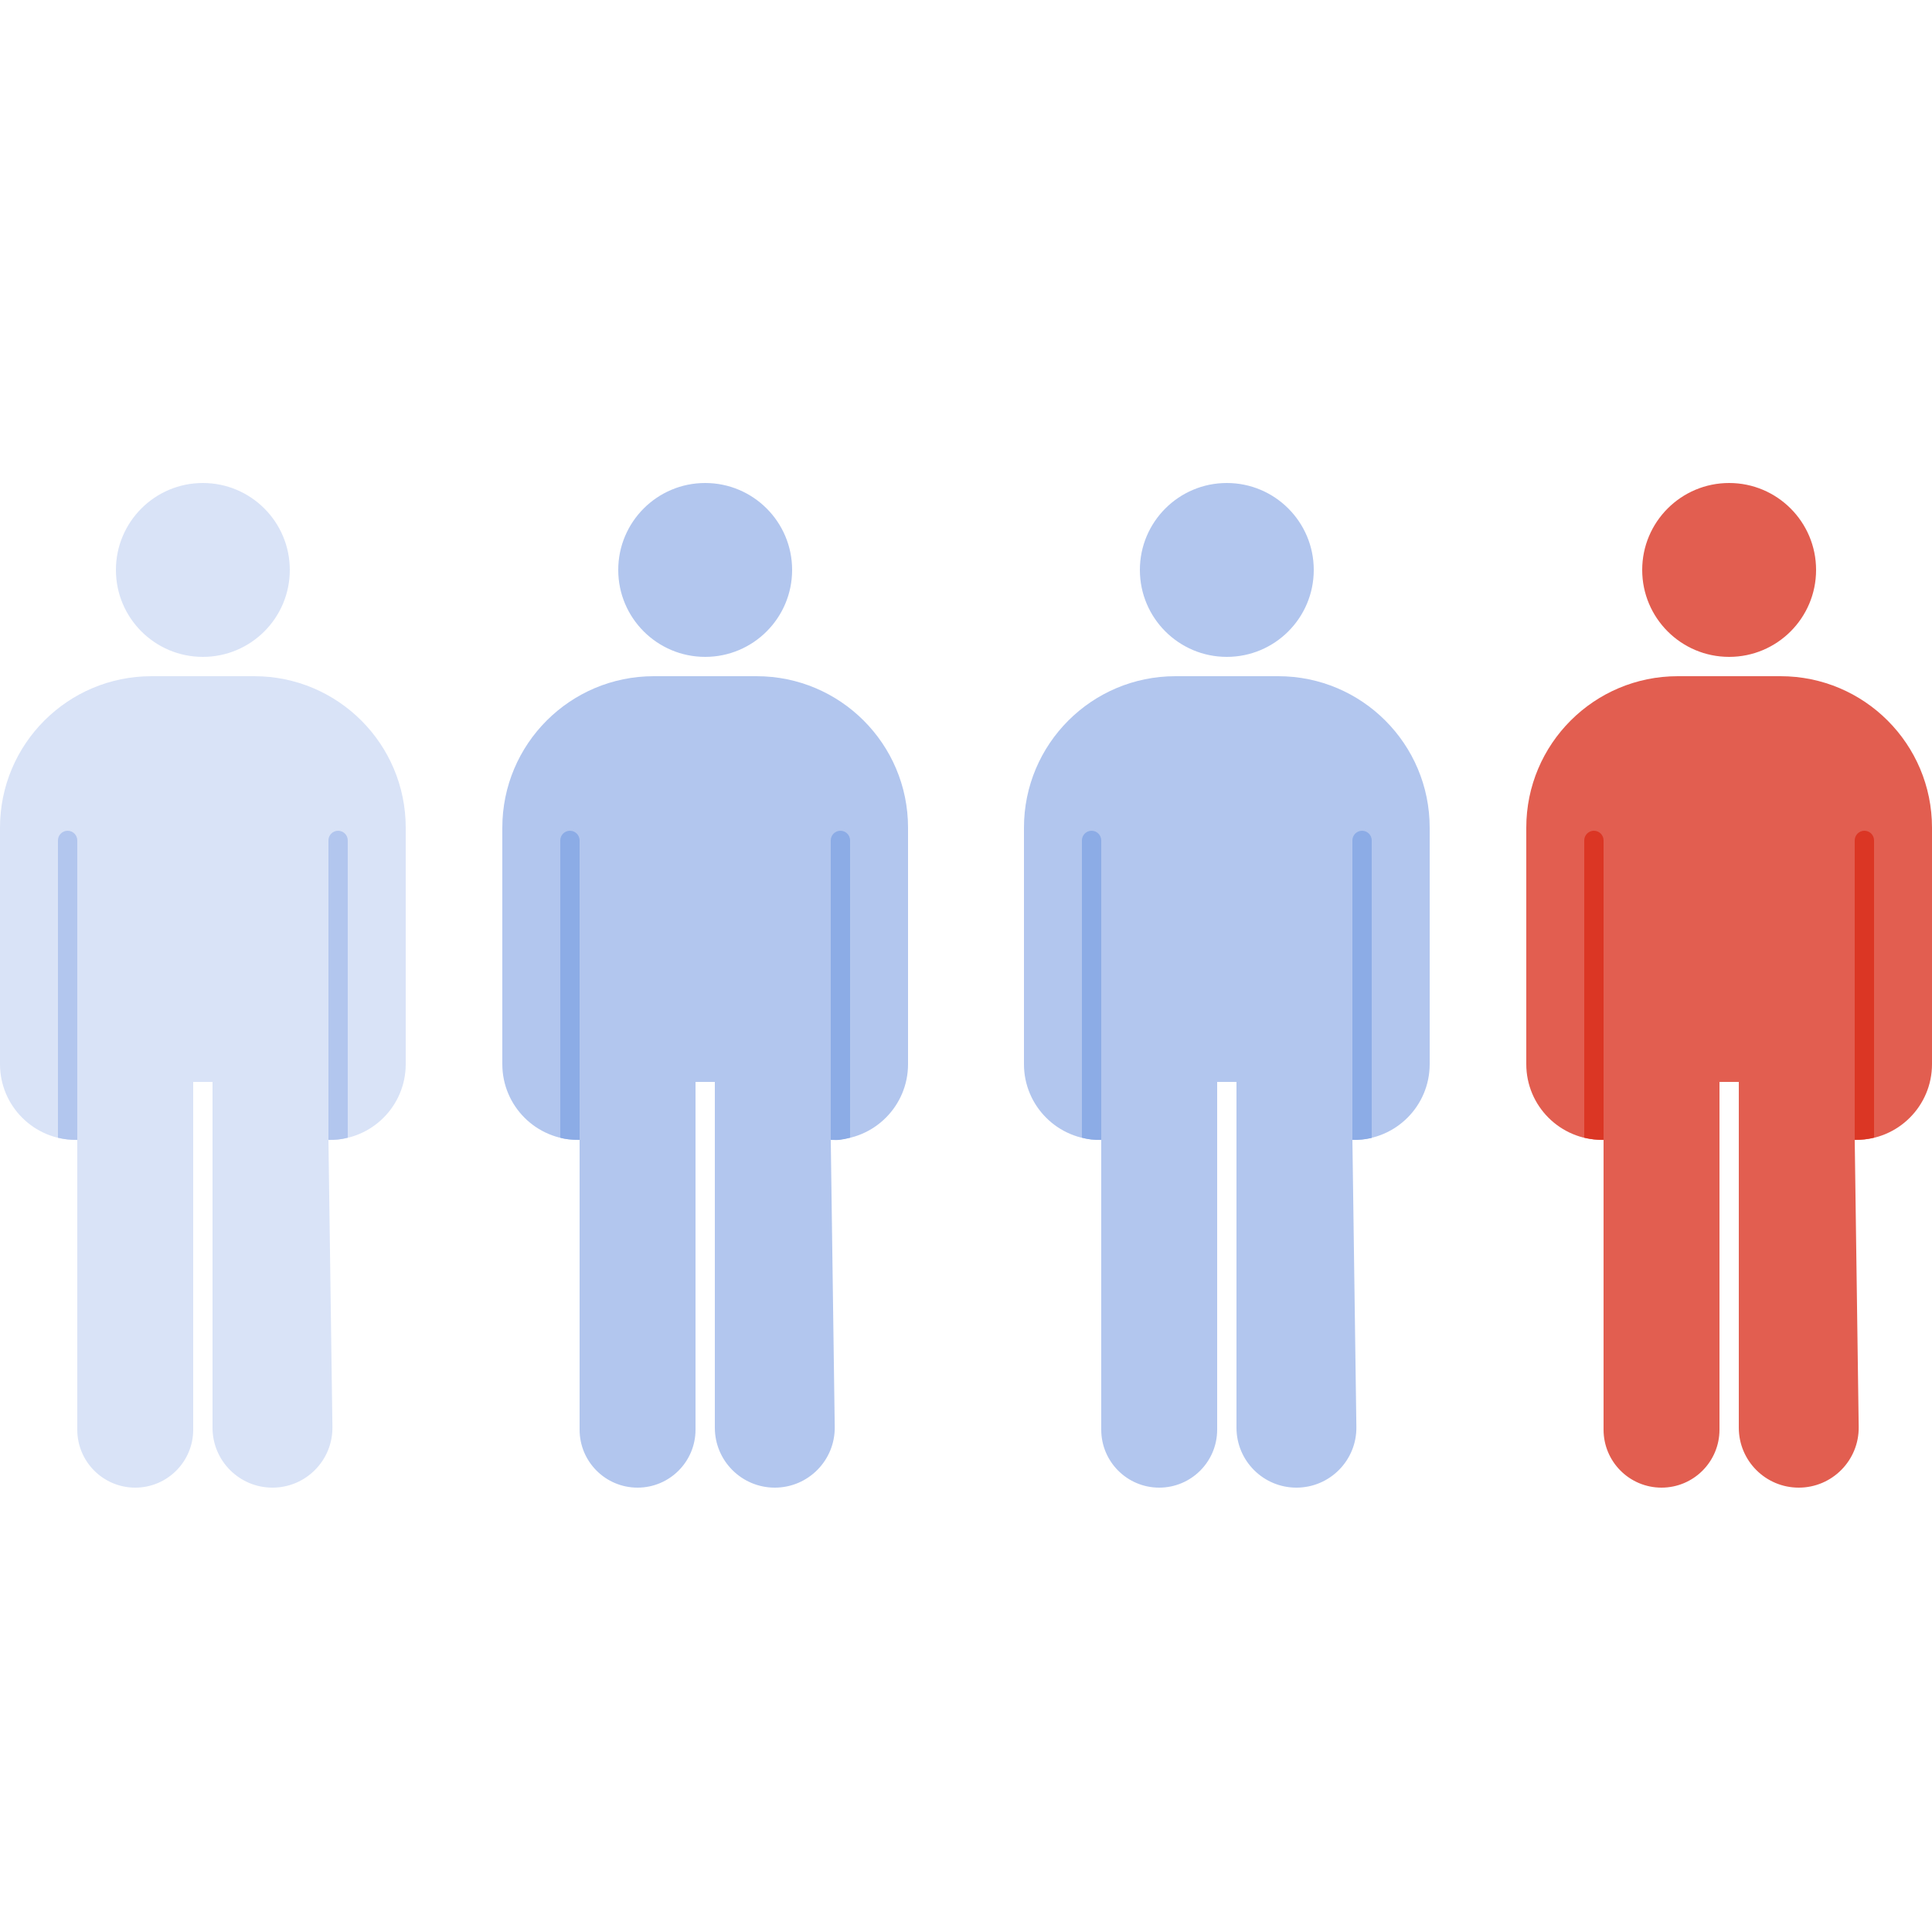 <svg width="100" height="100" viewBox="0 0 100 100" fill="none" xmlns="http://www.w3.org/2000/svg">
<path fill-rule="evenodd" clip-rule="evenodd" d="M15 29.5C15 31.985 12.985 34 10.5 34C8.015 34 6 31.985 6 29.5C6 27.015 8.015 25 10.5 25C12.985 25 15 27.015 15 29.5ZM7.84 35C3.51 35 0 38.51 0 42.84V55.08C0 57.245 1.755 59 3.92 59H4V74C4 75.657 5.343 77 7 77C8.657 77 10 75.657 10 74V56H11V73.897C11 75.611 12.389 77 14.103 77C15.834 77 17.23 75.584 17.206 73.854L17 59H17.08C19.245 59 21 57.245 21 55.08V42.84C21 38.51 17.49 35 13.16 35H7.84Z" fill="#D9E3F7"/>
<path fill-rule="evenodd" clip-rule="evenodd" d="M3.5 43C3.224 43 3 43.224 3 43.5V58.891C3.363 58.976 3.639 59.001 4 59V43.5C4 43.224 3.776 43 3.5 43ZM17.5 43C17.224 43 17 43.224 17 43.5V59C17.357 59.004 17.643 58.983 18 58.887V43.5C18 43.224 17.776 43 17.5 43Z" fill="#B2C6EE"/>
<path fill-rule="evenodd" clip-rule="evenodd" d="M41 29.5C41 31.985 38.985 34 36.5 34C34.015 34 32 31.985 32 29.5C32 27.015 34.015 25 36.5 25C38.985 25 41 27.015 41 29.5ZM33.84 35C29.51 35 26 38.51 26 42.84V55.08C26 57.245 27.755 59 29.92 59H30V74C30 75.657 31.343 77 33 77C34.657 77 36 75.657 36 74V56H37V73.897C37 75.611 38.389 77 40.103 77C41.834 77 43.23 75.584 43.206 73.854L43 59H43.08C45.245 59 47 57.245 47 55.08V42.84C47 38.51 43.49 35 39.16 35H33.84Z" fill="#B2C6EE"/>
<path fill-rule="evenodd" clip-rule="evenodd" d="M29.5 43C29.224 43 29 43.224 29 43.5V58.891C29.309 58.971 29.528 58.995 30 59V43.5C30 43.224 29.776 43 29.5 43ZM43.5 43C43.224 43 43 43.224 43 43.5V59C43.421 59.023 43.57 58.997 44 58.887V43.5C44 43.224 43.776 43 43.5 43Z" fill="#8CACE6"/>
<path fill-rule="evenodd" clip-rule="evenodd" d="M68 29.5C68 31.985 65.985 34 63.5 34C61.015 34 59 31.985 59 29.5C59 27.015 61.015 25 63.5 25C65.985 25 68 27.015 68 29.5ZM60.84 35C56.51 35 53 38.51 53 42.84V55.08C53 57.245 54.755 59 56.92 59H57V74C57 75.657 58.343 77 60 77C61.657 77 63 75.657 63 74V56H64V73.897C64 75.611 65.389 77 67.103 77C68.834 77 70.23 75.584 70.206 73.854L70 59H70.08C72.245 59 74 57.245 74 55.08V42.84C74 38.51 70.49 35 66.16 35H60.84Z" fill="#B2C6EE"/>
<path fill-rule="evenodd" clip-rule="evenodd" d="M56.5 43C56.224 43 56 43.224 56 43.5V58.887C56.386 58.985 56.593 59.007 57 59V43.5C57 43.224 56.776 43 56.5 43ZM70.5 43C70.224 43 70 43.224 70 43.5V59C70.353 59.006 70.624 58.985 71 58.898V43.5C71 43.224 70.776 43 70.5 43Z" fill="#8CACE6"/>
<path fill-rule="evenodd" clip-rule="evenodd" d="M94 29.5C94 31.985 91.985 34 89.5 34C87.015 34 85 31.985 85 29.5C85 27.015 87.015 25 89.5 25C91.985 25 94 27.015 94 29.5ZM86.84 35C82.51 35 79 38.51 79 42.84V55.08C79 57.245 80.755 59 82.92 59H83V74C83 75.657 84.343 77 86 77C87.657 77 89 75.657 89 74V56H90V73.897C90 75.611 91.389 77 93.103 77C94.834 77 96.23 75.584 96.206 73.854L96 59H96.08C98.245 59 100 57.245 100 55.08V42.84C100 38.51 96.49 35 92.16 35H86.84Z" fill="#E25E50"/>
<path fill-rule="evenodd" clip-rule="evenodd" d="M82.5 43C82.224 43 82 43.224 82 43.5V58.887C82.403 58.974 82.606 58.996 83 59V43.5C83 43.224 82.776 43 82.5 43ZM96.5 43C96.224 43 96 43.224 96 43.5V59C96.395 58.993 96.639 58.97 97 58.883V43.5C97 43.224 96.776 43 96.5 43Z" fill="#DB3624"/>
</svg>

